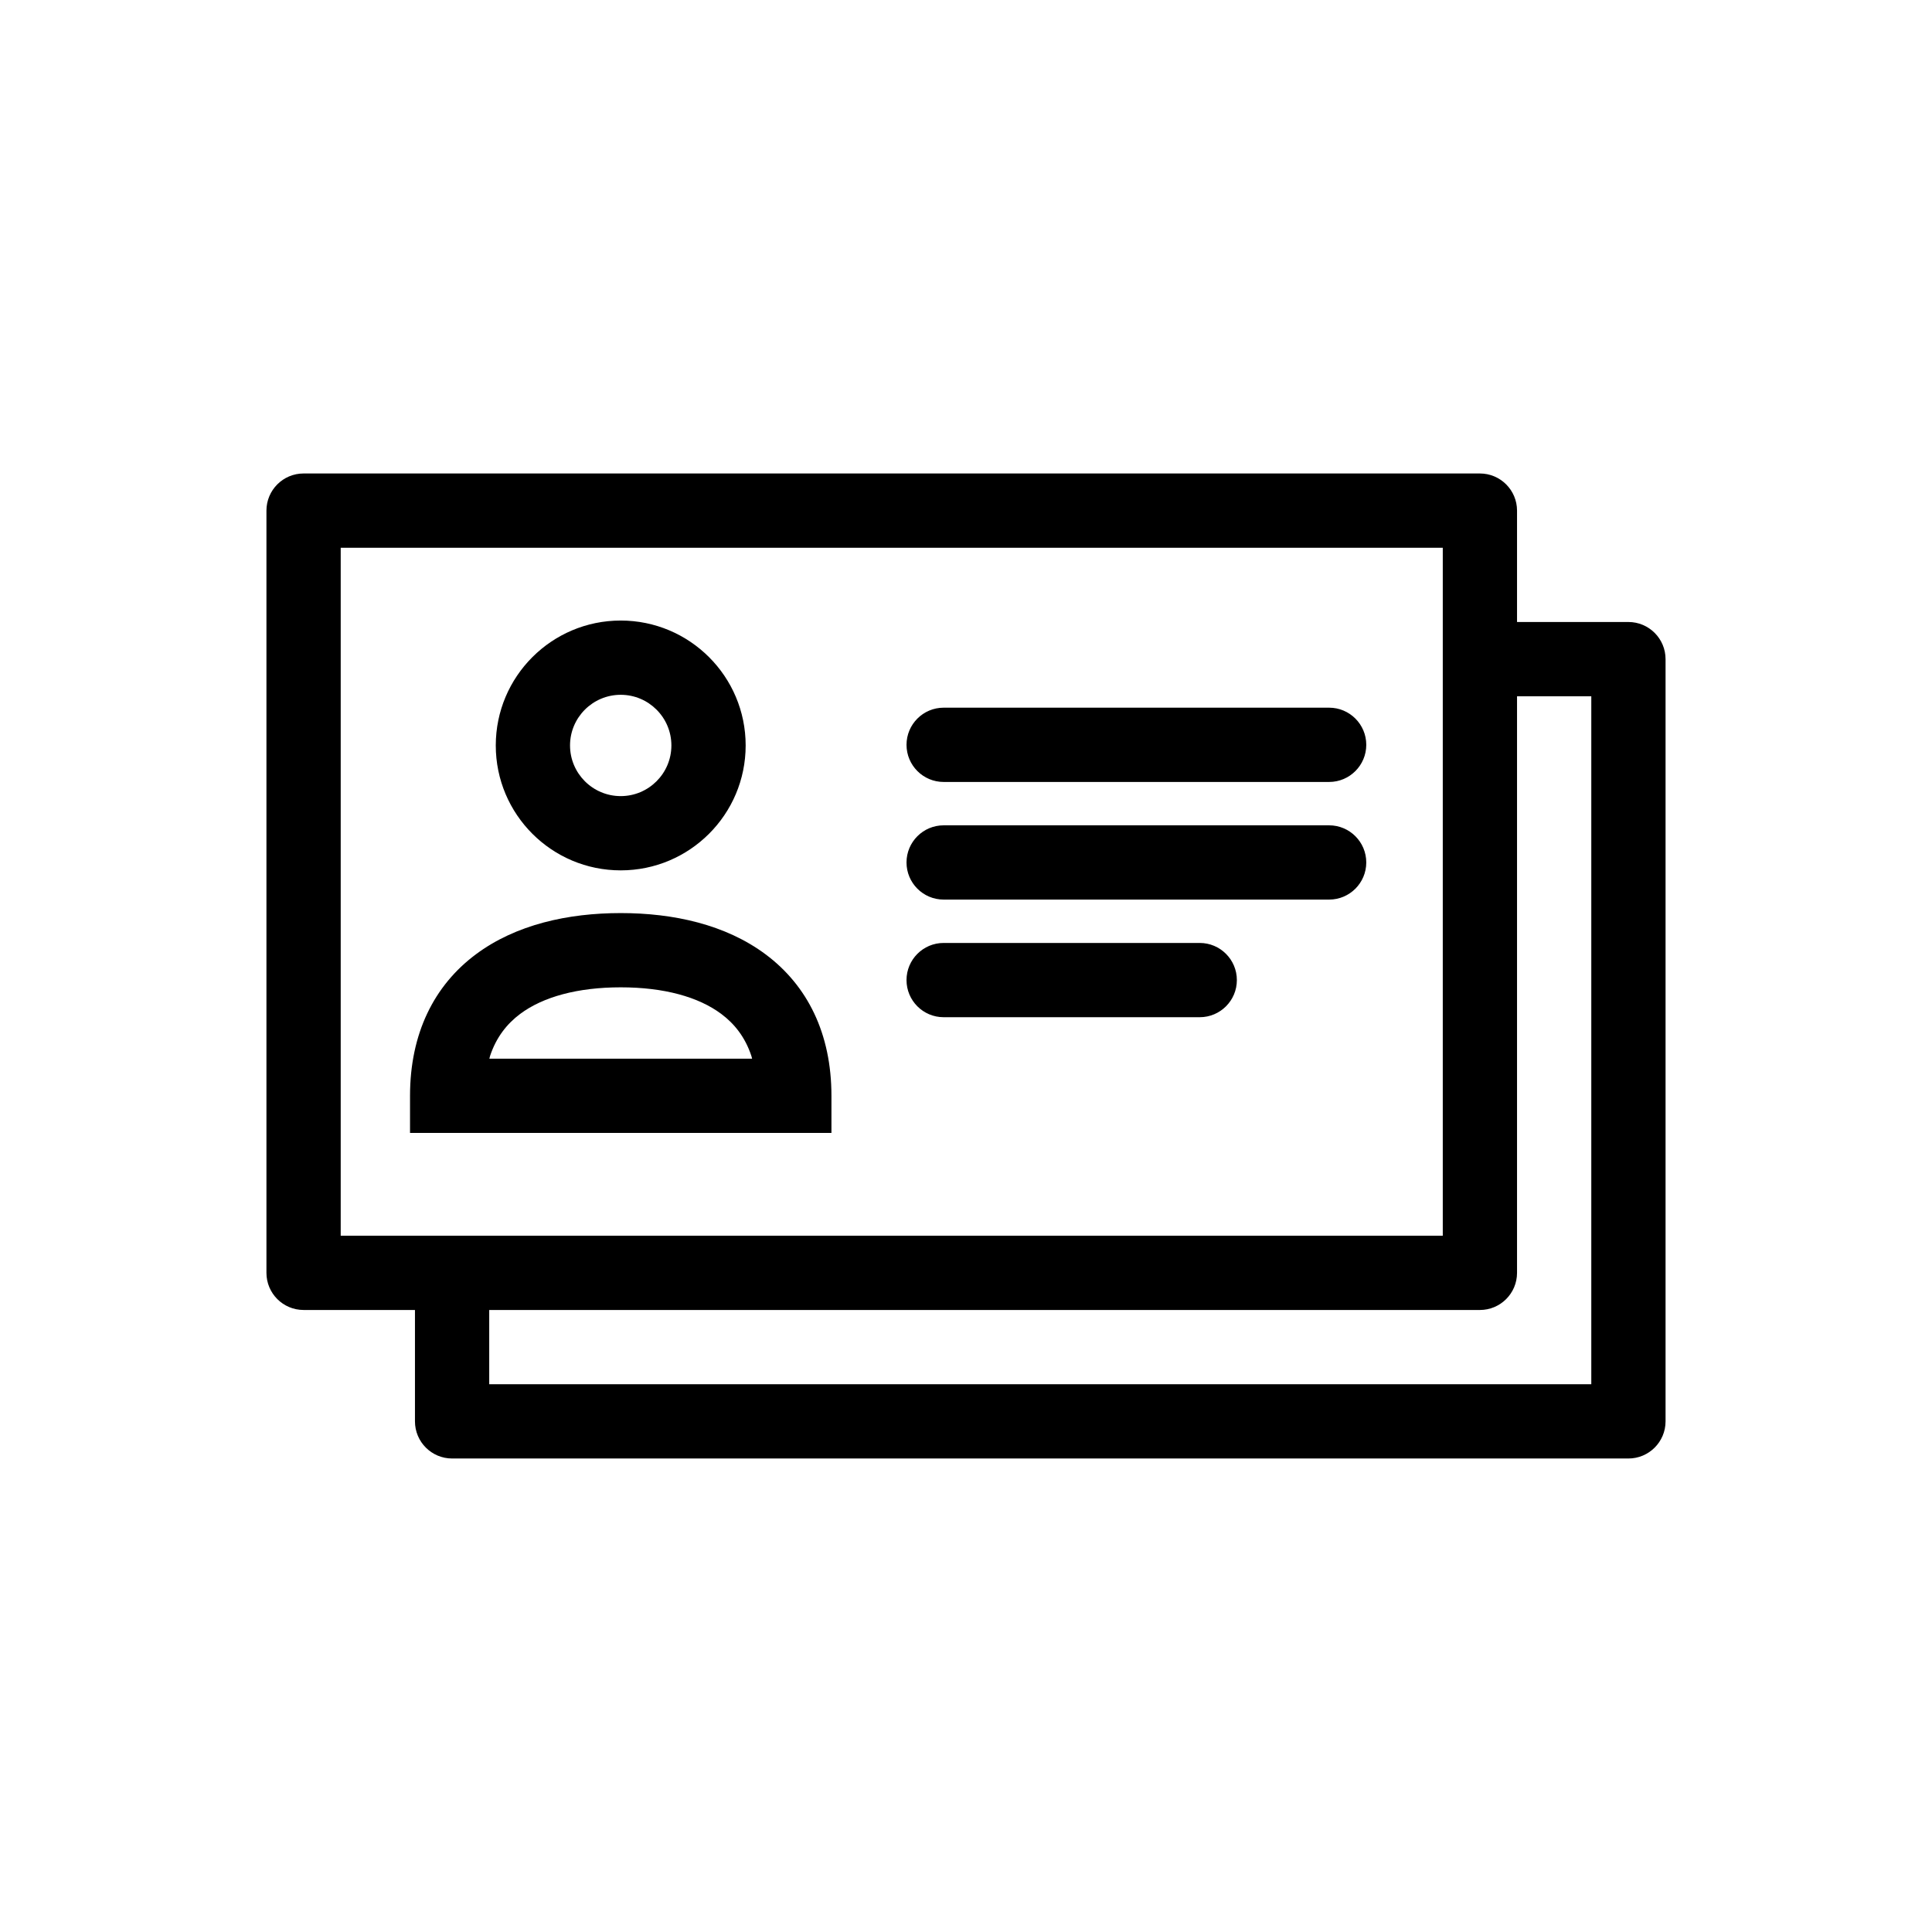 <?xml version="1.0" encoding="UTF-8"?>
<!-- Uploaded to: ICON Repo, www.svgrepo.com, Generator: ICON Repo Mixer Tools -->
<svg fill="#000000" width="800px" height="800px" version="1.1" viewBox="144 144 512 512" xmlns="http://www.w3.org/2000/svg">
 <path d="m253.97 520.68v-29.523h-29.52c-5.434 0-9.84-4.406-9.84-9.84v-202c0-5.426 4.406-9.84 9.84-9.84h311.74c5.426 0 9.84 4.414 9.84 9.84v29.52h29.52c5.426 0 9.84 4.414 9.84 9.84v202c0 5.43-4.414 9.84-9.84 9.84h-311.74c-5.434 0-9.84-4.41-9.84-9.84zm311.74-9.84v-182.32h-19.68v152.8c0 5.434-4.414 9.84-9.84 9.84h-262.54v19.684zm-39.359-39.363v-182.32h-292.06v182.32zm-273.69-27.234v-9.84c0-16.539 6.391-29.25 17.434-37.484 10.617-7.922 24.484-10.945 38.41-10.945 13.93 0 27.773 3.016 38.395 10.945 11.055 8.246 17.441 20.93 17.441 37.484v9.84zm90.656-19.68-0.195-0.727c-1.637-4.969-4.481-8.527-7.988-11.145-6.039-4.504-15.172-7.039-26.629-7.039-11.457 0-20.613 2.539-26.645 7.039-3.5 2.613-6.344 6.176-7.988 11.145l-0.188 0.727zm40.918-20.832c0-5.426 4.406-9.84 9.84-9.84h67.867c5.426 0 9.84 4.414 9.84 9.84 0 5.434-4.414 9.84-9.84 9.84h-67.867c-5.434 0-9.84-4.406-9.84-9.84zm0-31.172c0-5.426 4.406-9.84 9.84-9.84h102.16c5.426 0 9.84 4.414 9.84 9.84 0 5.43-4.414 9.84-9.84 9.84h-102.16c-5.434 0-9.84-4.41-9.84-9.84zm-108.85-31.008c0-18.277 14.836-33.102 33.109-33.102 18.27 0 33.113 14.824 33.113 33.102 0 18.285-14.844 33.105-33.113 33.105-18.273 0-33.109-14.82-33.109-33.105zm46.539 0c0-7.398-6.016-13.422-13.43-13.422-7.414 0-13.43 6.023-13.43 13.422 0 7.406 6.016 13.426 13.43 13.426 7.414 0 13.43-6.019 13.43-13.426zm62.312-0.168c0-5.426 4.406-9.84 9.84-9.84h102.16c5.426 0 9.84 4.414 9.84 9.84 0 5.434-4.414 9.844-9.84 9.844h-102.16c-5.434 0-9.84-4.41-9.84-9.844z" fill-rule="evenodd"/>
</svg>